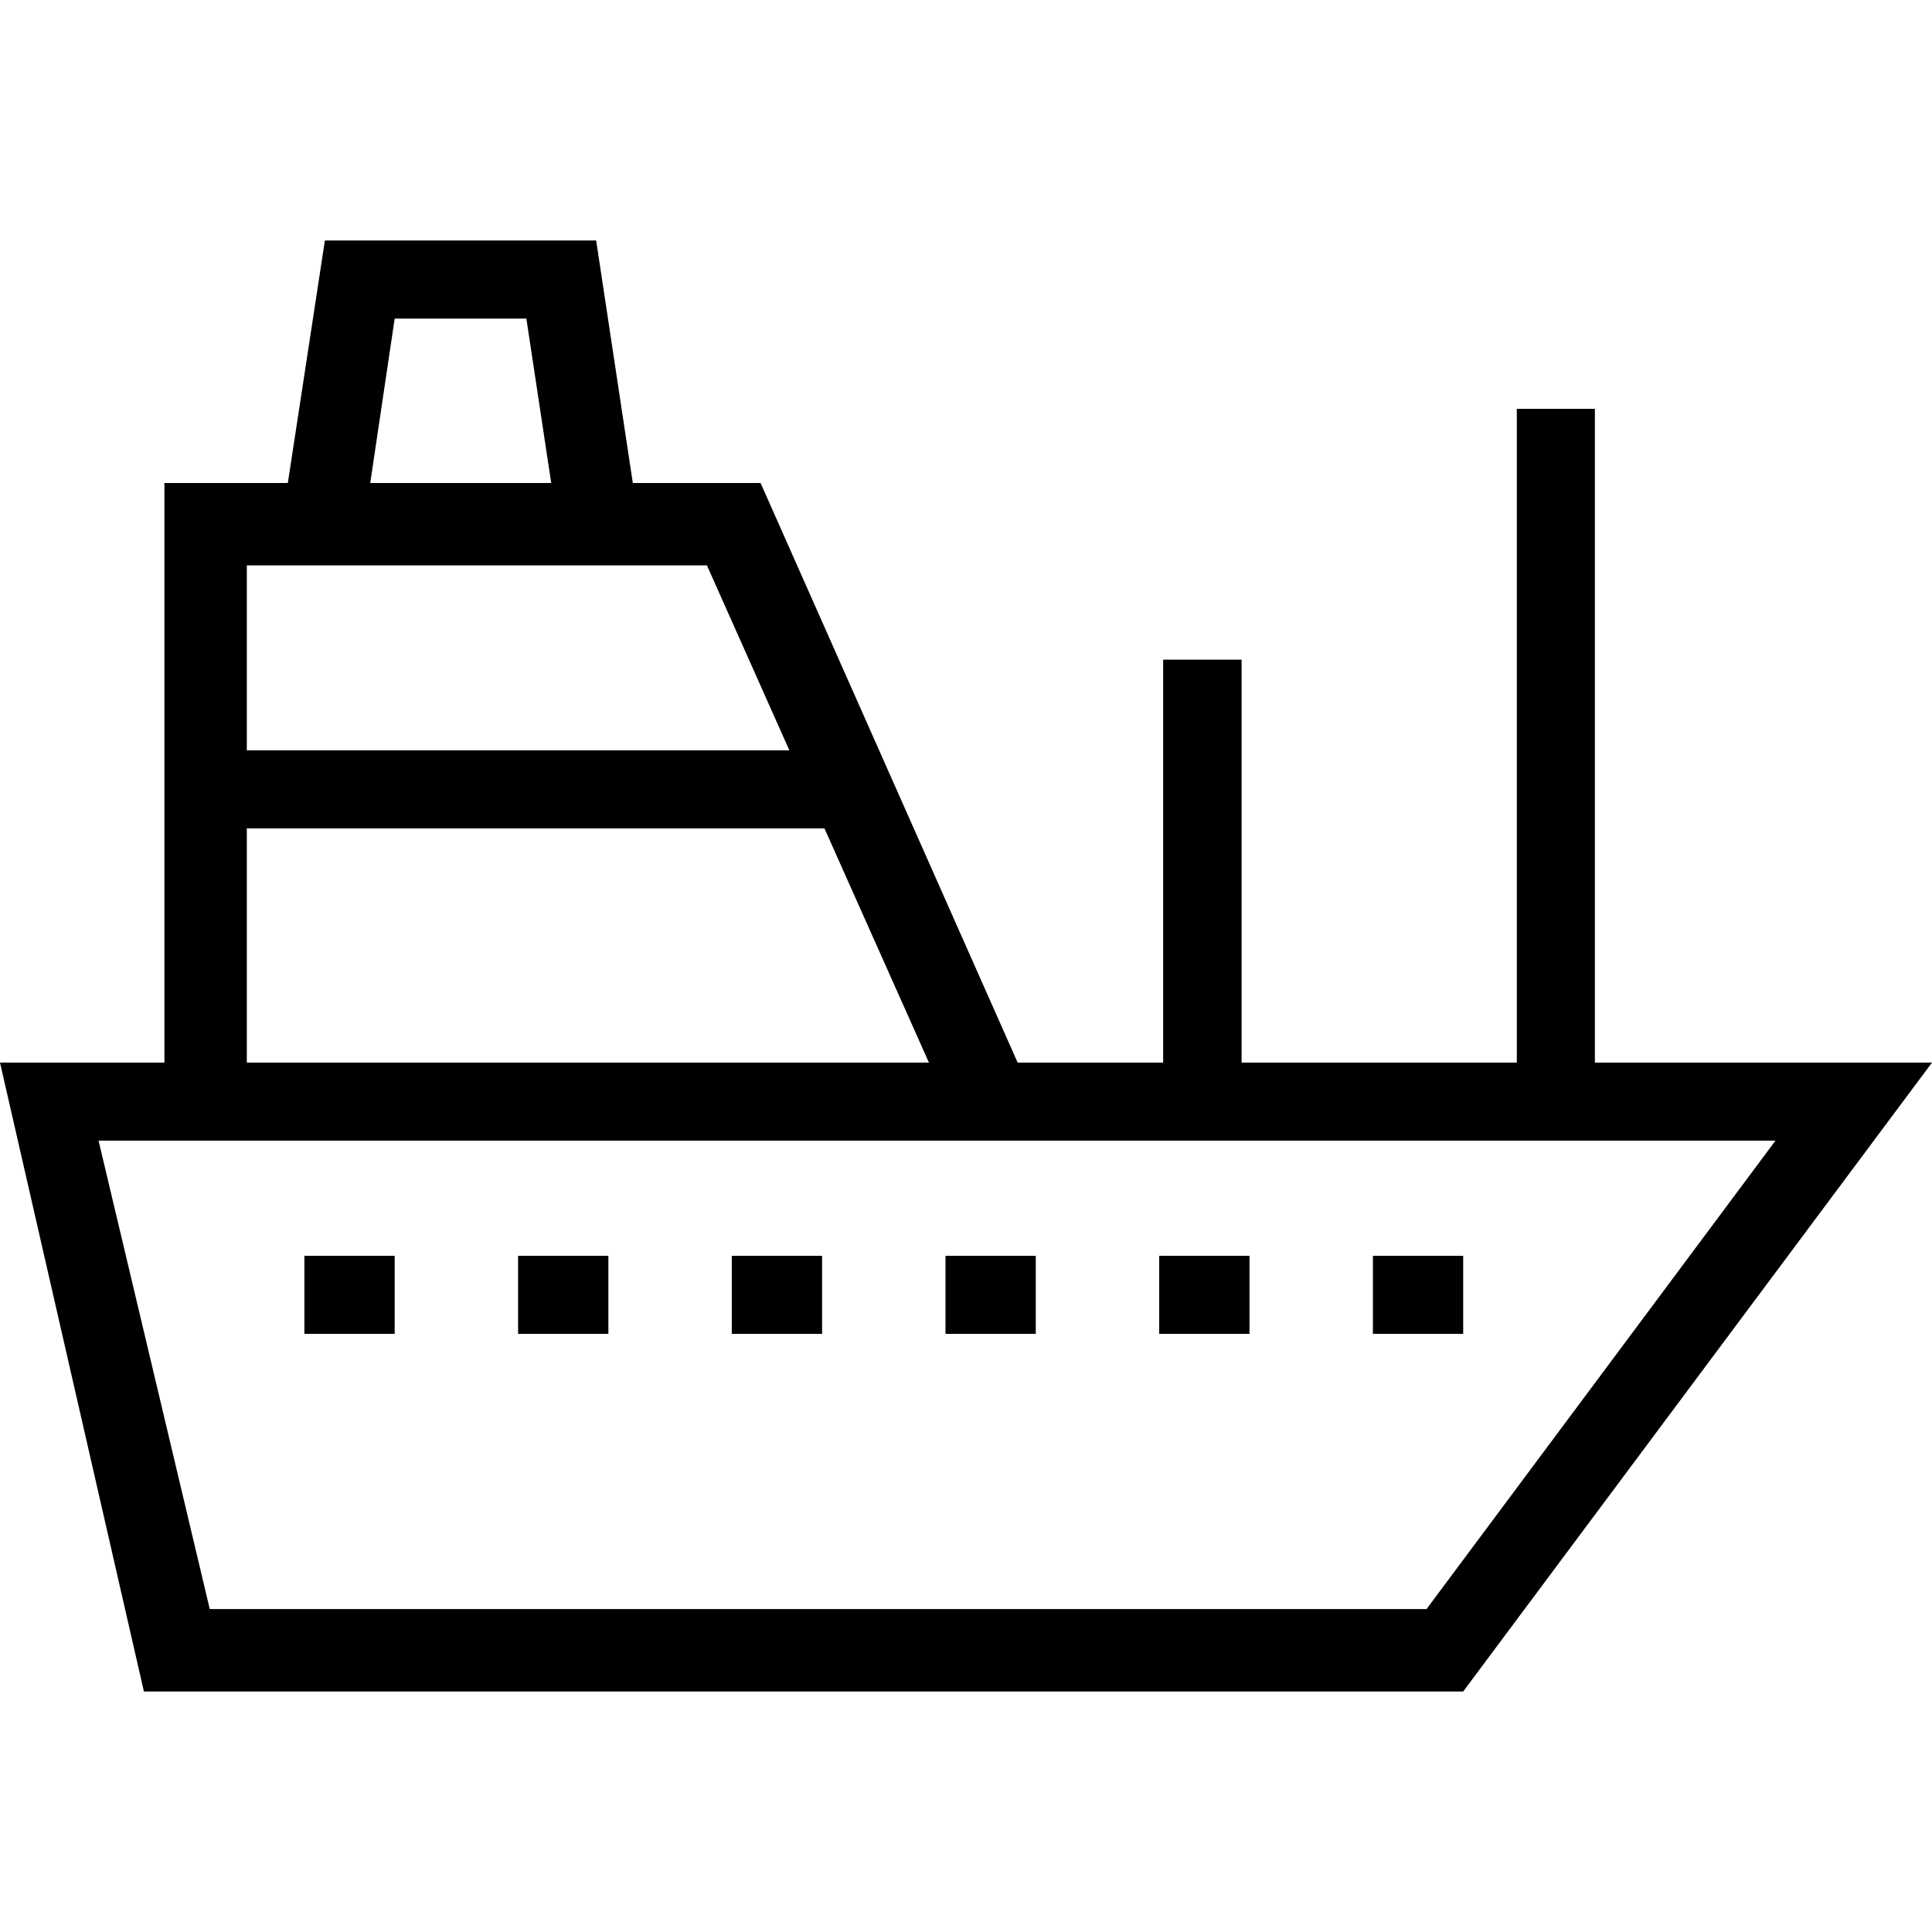 <?xml version='1.0' encoding='iso-8859-1'?>
<svg version="1.1" xmlns="http://www.w3.org/2000/svg" viewBox="0 0 490 490" xmlns:xlink="http://www.w3.org/1999/xlink" enable-background="new 0 0 490 490">
  <g>
    <g>
      <path d="M404.5,269.5V103.7h-19.8v165.8h-69.8V167.3H295v102.2h-36.9l-65.2-147h-32.4L151.2,61H82.4L73,122.5H41.7v147H0L36.5,429    h334.6L490,269.5H404.5z M100.1,80.8h33.4l6.3,41.7H93.9L100.1,80.8z M62.6,143.4h116.7l20.9,46.9H62.6V143.4z M209.1,210.1    l26.5,59.4h-173v-59.4H209.1z M361.8,408.1H53.2L25,289.3h425.3L361.8,408.1z"/>
      <rect width="22.9" x="77.2" y="318.5" height="19.8"/>
      <rect width="22.9" x="131.4" y="318.5" height="19.8"/>
      <rect width="22.9" x="185.6" y="318.5" height="19.8"/>
      <rect width="22.9" x="239.8" y="318.5" height="19.8"/>
      <rect width="22.9" x="294" y="318.5" height="19.8"/>
      <rect width="22.9" x="348.2" y="318.5" height="19.8"/>
    </g>
  </g>
</svg>
